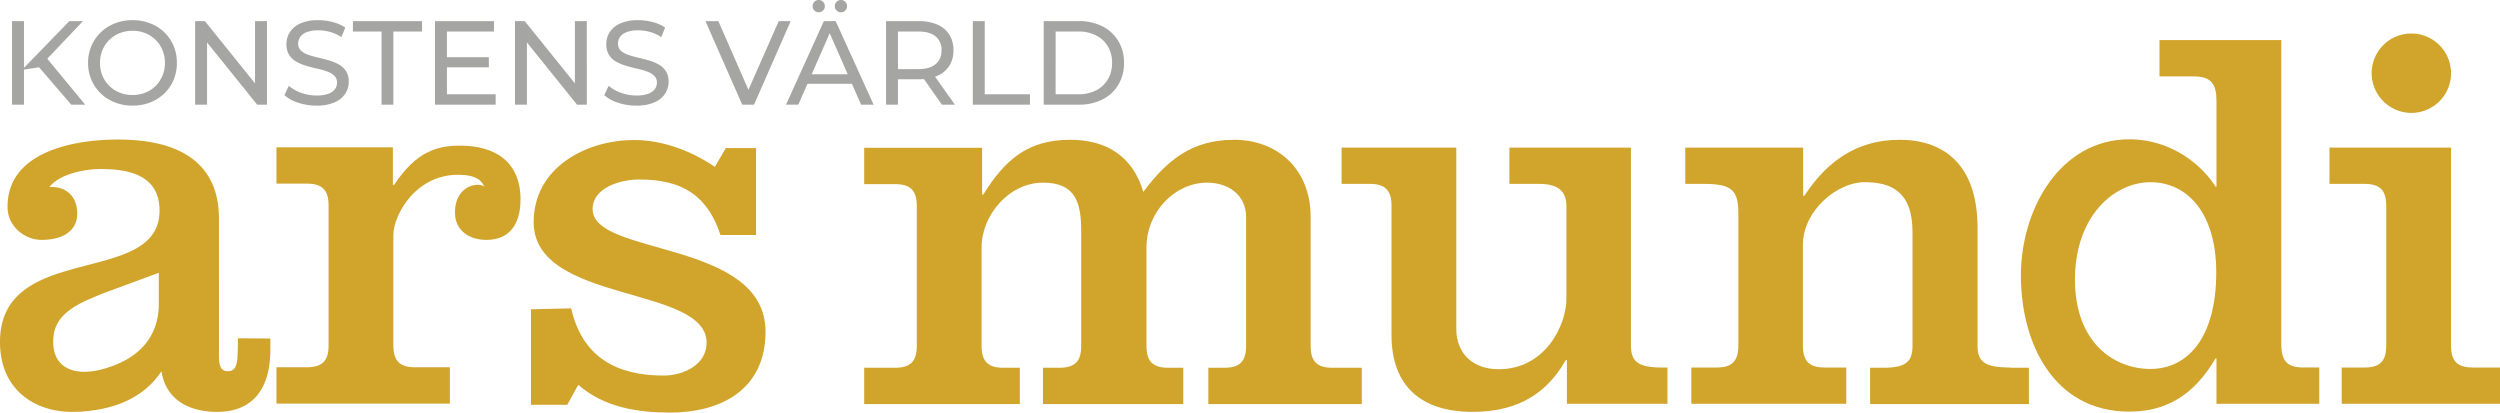<svg xmlns="http://www.w3.org/2000/svg" viewBox="0 0 1026.4 169.39"><g transform="translate(-0.8 0.56)"><path d="M162.1,75.2h.5c9-13.5,17.4-16.1,27.1-16.1,14.4,0,24.8,6.6,24.8,22.1,0,10.4-4.7,16.6-14,16.6-7,0-12.9-3.8-12.9-11.2,0-12.2,11.2-12.6,12.1-10.4-1.4-3.8-5-4.9-9.5-5.1-18.5-.9-27.9,16.5-27.9,24.7v45.3c0,6.5,2.7,9,9,9h14.2V165H114.3V150.1h12.4c6.3,0,9-2.5,9-9V83.7c0-6.5-2.7-9-9-9H114.3V59.8h47.8V75.2Z" transform="translate(0 0.13)" fill="#d1a42c"/><path d="M235.3,125.9c4.5,19.8,18.3,27.6,38,27.6,7.9,0,17.6-4.3,17.6-13.5,0-23.7-71-15.9-71-49.5,0-22.3,21.4-33.7,41.2-33.7,12,0,23.5,4.5,33.2,11l4.5-7.7h12.4V95.8H296.6c-5.4-16.5-16-22.8-33.4-22.8-7.4,0-19.1,3.2-19.1,12.2,0,19.4,71,12.4,71,50.3,0,23.6-18.1,33.2-39.2,33.2-13.5,0-27.1-2.2-37.7-11.4l-4.5,8.2H218.8V126.3Z" transform="translate(0 0.13)" fill="#d1a42c"/><path d="M404.1,79.2h.4c8.8-14.2,18.2-22.5,35.7-22.5,14.9,0,25.7,6.8,30,21.4,9.9-13.3,20.2-21.4,37.3-21.4,17.2,0,31.4,11.5,31.4,31.7v52.9c0,6.5,2.7,9,9,9h12v14.9h-63V150.3h6.5c6.3,0,9-2.5,9-9V88.4c0-9-7.2-14.1-16-14.1-13.2,0-24.9,11.9-24.9,26.7v40.3c0,6.5,2.7,9,9,9h6.1v14.9H429V150.3h6.7c6.3,0,9-2.5,9-9v-47c0-11.7-2.2-20-15.7-20-13.9,0-25.2,13.3-25.2,26.6v40.4c0,6.5,2.7,9,9,9h6.7v14.9H355.6V150.3h12.6c6.3,0,9-2.5,9-9V83.9c0-6.5-2.7-9-9-9H355.6V60H404V79.2Z" transform="translate(0 0.13)" fill="#d1a42c"/><path d="M685.4,165.1V150.2h-2.1c-10.1,0-12.9-2.5-12.9-9V59.9H620.5V74.8h12.3c7.2,0,11.1,2.7,11.1,9V122c0,10.7-8.6,28.9-27.8,28.9-11.1,0-17.4-7-17.4-16.4V59.9H551.6V74.8h11.5c6.3,0,9,2.5,9,9v53.1c0,20.9,12.2,31.5,33.2,31.5,14.9,0,29-4.7,38.3-21.2h.5v17.9h41.3Z" transform="translate(0 0.13)" fill="#d1a42c"/><path d="M826.2,150.2c-10.8,0-13.5-2.5-13.5-9V92.8c0-24.2-12.2-36.1-32.1-36.1-17.5,0-29.9,9-39,23h-.5V59.9H692.7V74.8h7.4c11.7,0,14.4,2.5,14.4,12.1v54.3c0,6.5-2.7,9-9,9H695.2v14.9h63.6V150.2H750c-6.3,0-9-2.5-9-9V99.9c0-14.4,14.4-25.8,25.2-25.8S786,77.7,786,94.6v46.7c0,6.5-2.7,9-12.1,9h-5.3v14.9h65.2V150.3h-7.6v-.1Z" transform="translate(0 0.13)" fill="#d1a42c"/><path d="M946.4,150.315c-7,0-9-3.1-9-9.908V15.9h-50V30.813h14.2c7,0,9.2,3.2,9.2,10.009v35.23h-.4c-5.2-8.307-17.6-19.417-35.4-19.417-28.2,0-44.5,28.424-44.5,55.948S843.8,168.43,875,168.43c14.9,0,26.4-6.506,35.4-21.819h.4v18.616H953V150.315Zm-62.7.6c-15.1,0-31-10.909-31-36.731s15.9-39.934,31-39.934,27,12.611,27,37.032c0,27.023-11.9,39.634-27,39.634" transform="translate(0 0)" fill="#d1a42c"/><path d="M990.8,45.8a16.3,16.3,0,1,0-16.3-16.3,16.367,16.367,0,0,0,16.3,16.3" fill="#d1a42c"/><path d="M1016.1,150.2c-6.3,0-9-2.5-9-9V59.9H957.2V74.8h14.3c6.3,0,9,2.5,9,9v57.4c0,6.5-2.7,9-9,9h-9.3v14.9h65V150.2h-11.1Z" transform="translate(0 0.13)" fill="#d1a42c"/><path d="M98.5,138.2s0,1.6-.1,5.3c-.1,4.1-.3,8.3-4,8.2-3.7.1-3.7-3.5-3.7-7.8V89.1c0-18.9-11.1-32.5-41.5-32.5-17.9,0-45.5,4.9-45.3,27.8.1,8.3,7.5,13.4,13.9,13.4,9.1,0,14.4-3.9,14.7-10.2.3-7.1-4.1-11.9-11.4-11.5,4.1-5.4,14.6-7.4,21-7.4,12,0,24.2,2.7,24.2,17.1C66.3,117.3.8,98.2.8,139.7c0,20.3,15.1,28.7,29.4,28.7a53.722,53.722,0,0,0,8-.5c11.4-1.4,22.2-6,28.9-16.2,1.8,11.9,11.5,16.7,22.8,16.7,4.5,0,21.9-.3,21.9-25.6v-4.5Zm-75.7-1C24,126.7,35.7,123,42.2,120.1L66,111.3V124c0,14.4-9.1,23.4-24,27.1-11.8,2.9-20.6-1.5-19.2-13.9" transform="translate(0 0.13)" fill="#d1a42c"/><path d="M9.212-14.259,28.665-34.3h5.586L19.208-18.424l-2.744,3.038ZM5.145,0V-34.3h4.9V0Zm24.3,0L15.386-16.366l3.283-3.626L35.182,0ZM54.635.392A19.667,19.667,0,0,1,47.359-.931a17.4,17.4,0,0,1-5.806-3.7,17.08,17.08,0,0,1-3.822-5.562,17.4,17.4,0,0,1-1.372-6.958,17.4,17.4,0,0,1,1.372-6.958,17.08,17.08,0,0,1,3.822-5.562,17.455,17.455,0,0,1,5.782-3.7,19.613,19.613,0,0,1,7.3-1.323,19.609,19.609,0,0,1,7.228,1.3,17.468,17.468,0,0,1,5.782,3.675,16.593,16.593,0,0,1,3.822,5.562,17.8,17.8,0,0,1,1.347,7.007,17.8,17.8,0,0,1-1.347,7.007,16.593,16.593,0,0,1-3.822,5.562A17.468,17.468,0,0,1,61.863-.906,19.609,19.609,0,0,1,54.635.392Zm0-4.361a13.93,13.93,0,0,0,5.268-.98,12.523,12.523,0,0,0,4.214-2.769,12.9,12.9,0,0,0,2.793-4.189,13.449,13.449,0,0,0,1-5.243,13.449,13.449,0,0,0-1-5.243,12.9,12.9,0,0,0-2.793-4.189A12.523,12.523,0,0,0,59.9-29.351a13.93,13.93,0,0,0-5.268-.98,14.063,14.063,0,0,0-5.317.98,12.791,12.791,0,0,0-4.238,2.769,12.711,12.711,0,0,0-2.818,4.189,13.449,13.449,0,0,0-1,5.243,13.449,13.449,0,0,0,1,5.243A12.711,12.711,0,0,0,45.08-7.718a12.791,12.791,0,0,0,4.238,2.769A14.063,14.063,0,0,0,54.635-3.969ZM80.311,0V-34.3h4.018L107.016-6.125h-2.107V-34.3h4.9V0h-4.018L83.1-28.175h2.107V0ZM130.1.392a23.4,23.4,0,0,1-7.5-1.2,15.357,15.357,0,0,1-5.635-3.112l1.813-3.822a15.913,15.913,0,0,0,5,2.842A18.029,18.029,0,0,0,130.1-3.773a14.289,14.289,0,0,0,4.851-.686,5.752,5.752,0,0,0,2.744-1.886,4.478,4.478,0,0,0,.882-2.72,3.711,3.711,0,0,0-1.151-2.842,8.545,8.545,0,0,0-2.989-1.74,33.246,33.246,0,0,0-4.042-1.151q-2.205-.49-4.434-1.152a19.851,19.851,0,0,1-4.067-1.691,8.317,8.317,0,0,1-2.965-2.768,8.111,8.111,0,0,1-1.127-4.483,9.008,9.008,0,0,1,1.4-4.875,9.7,9.7,0,0,1,4.312-3.577,17.743,17.743,0,0,1,7.424-1.347,22.919,22.919,0,0,1,5.929.784,16.53,16.53,0,0,1,5.1,2.254l-1.617,3.92a15.759,15.759,0,0,0-4.655-2.132,18.2,18.2,0,0,0-4.753-.661,13.086,13.086,0,0,0-4.753.735,5.794,5.794,0,0,0-2.719,1.96,4.674,4.674,0,0,0-.858,2.744,3.771,3.771,0,0,0,1.152,2.891,8.269,8.269,0,0,0,2.989,1.715,40.4,40.4,0,0,0,4.042,1.151q2.205.515,4.435,1.152a18.941,18.941,0,0,1,4.067,1.666,8.4,8.4,0,0,1,2.964,2.744,7.889,7.889,0,0,1,1.127,4.41,8.811,8.811,0,0,1-1.421,4.827,9.83,9.83,0,0,1-4.386,3.577A18.091,18.091,0,0,1,130.1.392ZM156.849,0V-30.037h-11.76V-34.3H173.46v4.263H161.7V0ZM183.26-19.5H200.9v4.165H183.26ZM183.7-4.263h19.992V0H178.8V-34.3h24.206v4.263H183.7ZM211.631,0V-34.3h4.018L238.336-6.125h-2.107V-34.3h4.9V0h-4.018L214.424-28.175h2.107V0Zm49.784.392a23.4,23.4,0,0,1-7.5-1.2,15.357,15.357,0,0,1-5.635-3.112L250.1-7.742a15.913,15.913,0,0,0,5,2.842,18.029,18.029,0,0,0,6.321,1.127,14.289,14.289,0,0,0,4.851-.686,5.752,5.752,0,0,0,2.744-1.886,4.477,4.477,0,0,0,.882-2.72,3.711,3.711,0,0,0-1.152-2.842,8.544,8.544,0,0,0-2.989-1.74,33.247,33.247,0,0,0-4.043-1.151q-2.205-.49-4.435-1.152a19.85,19.85,0,0,1-4.067-1.691,8.317,8.317,0,0,1-2.965-2.768,8.111,8.111,0,0,1-1.127-4.483,9.008,9.008,0,0,1,1.4-4.875,9.7,9.7,0,0,1,4.312-3.577,17.743,17.743,0,0,1,7.423-1.347,22.919,22.919,0,0,1,5.929.784,16.53,16.53,0,0,1,5.1,2.254l-1.617,3.92A15.759,15.759,0,0,0,267-29.866a18.2,18.2,0,0,0-4.753-.661,13.085,13.085,0,0,0-4.753.735,5.794,5.794,0,0,0-2.72,1.96,4.674,4.674,0,0,0-.857,2.744,3.771,3.771,0,0,0,1.152,2.891,8.269,8.269,0,0,0,2.989,1.715,40.4,40.4,0,0,0,4.042,1.151q2.205.515,4.435,1.152a18.941,18.941,0,0,1,4.067,1.666,8.4,8.4,0,0,1,2.965,2.744,7.889,7.889,0,0,1,1.127,4.41,8.811,8.811,0,0,1-1.421,4.827,9.83,9.83,0,0,1-4.385,3.577A18.091,18.091,0,0,1,261.415.392ZM304.927,0,289.835-34.3h5.292L308.994-2.646h-3.038L319.921-34.3h4.9L309.778,0ZM322.91,0l15.533-34.3h4.851L358.876,0h-5.145L339.864-31.556h1.96L327.957,0Zm6.615-8.575,1.323-3.92h19.306l1.421,3.92ZM345.45-37.926a2.448,2.448,0,0,1-1.764-.71,2.383,2.383,0,0,1-.735-1.789,2.442,2.442,0,0,1,.735-1.837,2.448,2.448,0,0,1,1.764-.711,2.448,2.448,0,0,1,1.764.711,2.442,2.442,0,0,1,.735,1.837,2.383,2.383,0,0,1-.735,1.789A2.448,2.448,0,0,1,345.45-37.926Zm-9.114,0a2.448,2.448,0,0,1-1.764-.71,2.383,2.383,0,0,1-.735-1.789,2.442,2.442,0,0,1,.735-1.837,2.448,2.448,0,0,1,1.764-.711,2.448,2.448,0,0,1,1.764.711,2.442,2.442,0,0,1,.735,1.837,2.383,2.383,0,0,1-.735,1.789A2.448,2.448,0,0,1,336.336-37.926ZM363.972,0V-34.3h13.377a18.809,18.809,0,0,1,7.693,1.421,10.893,10.893,0,0,1,4.9,4.116,11.7,11.7,0,0,1,1.715,6.419,11.58,11.58,0,0,1-1.715,6.395,10.948,10.948,0,0,1-4.9,4.092,18.809,18.809,0,0,1-7.693,1.421H366.667l2.205-2.254V0ZM386.9,0l-8.722-12.446h5.243L392.245,0ZM368.872-12.2l-2.205-2.4H377.2q4.7,0,7.129-2.033a7.039,7.039,0,0,0,2.426-5.709,6.967,6.967,0,0,0-2.426-5.684q-2.425-2.009-7.129-2.009H366.667l2.205-2.45ZM399.595,0V-34.3h4.9V-4.263h18.571V0ZM428.7,0V-34.3h14.455a20.859,20.859,0,0,1,9.677,2.156,15.927,15.927,0,0,1,6.517,6.027,17.062,17.062,0,0,1,2.328,8.967,17.062,17.062,0,0,1-2.328,8.967,15.927,15.927,0,0,1-6.517,6.027A20.859,20.859,0,0,1,443.156,0Zm4.9-4.263h9.261a15.794,15.794,0,0,0,7.375-1.617,11.758,11.758,0,0,0,4.826-4.533,13.039,13.039,0,0,0,1.715-6.738,13,13,0,0,0-1.715-6.762,11.808,11.808,0,0,0-4.826-4.508,15.8,15.8,0,0,0-7.375-1.617H433.6Z" transform="translate(0.6 42.413)" fill="#a5a5a3"/></g></svg>